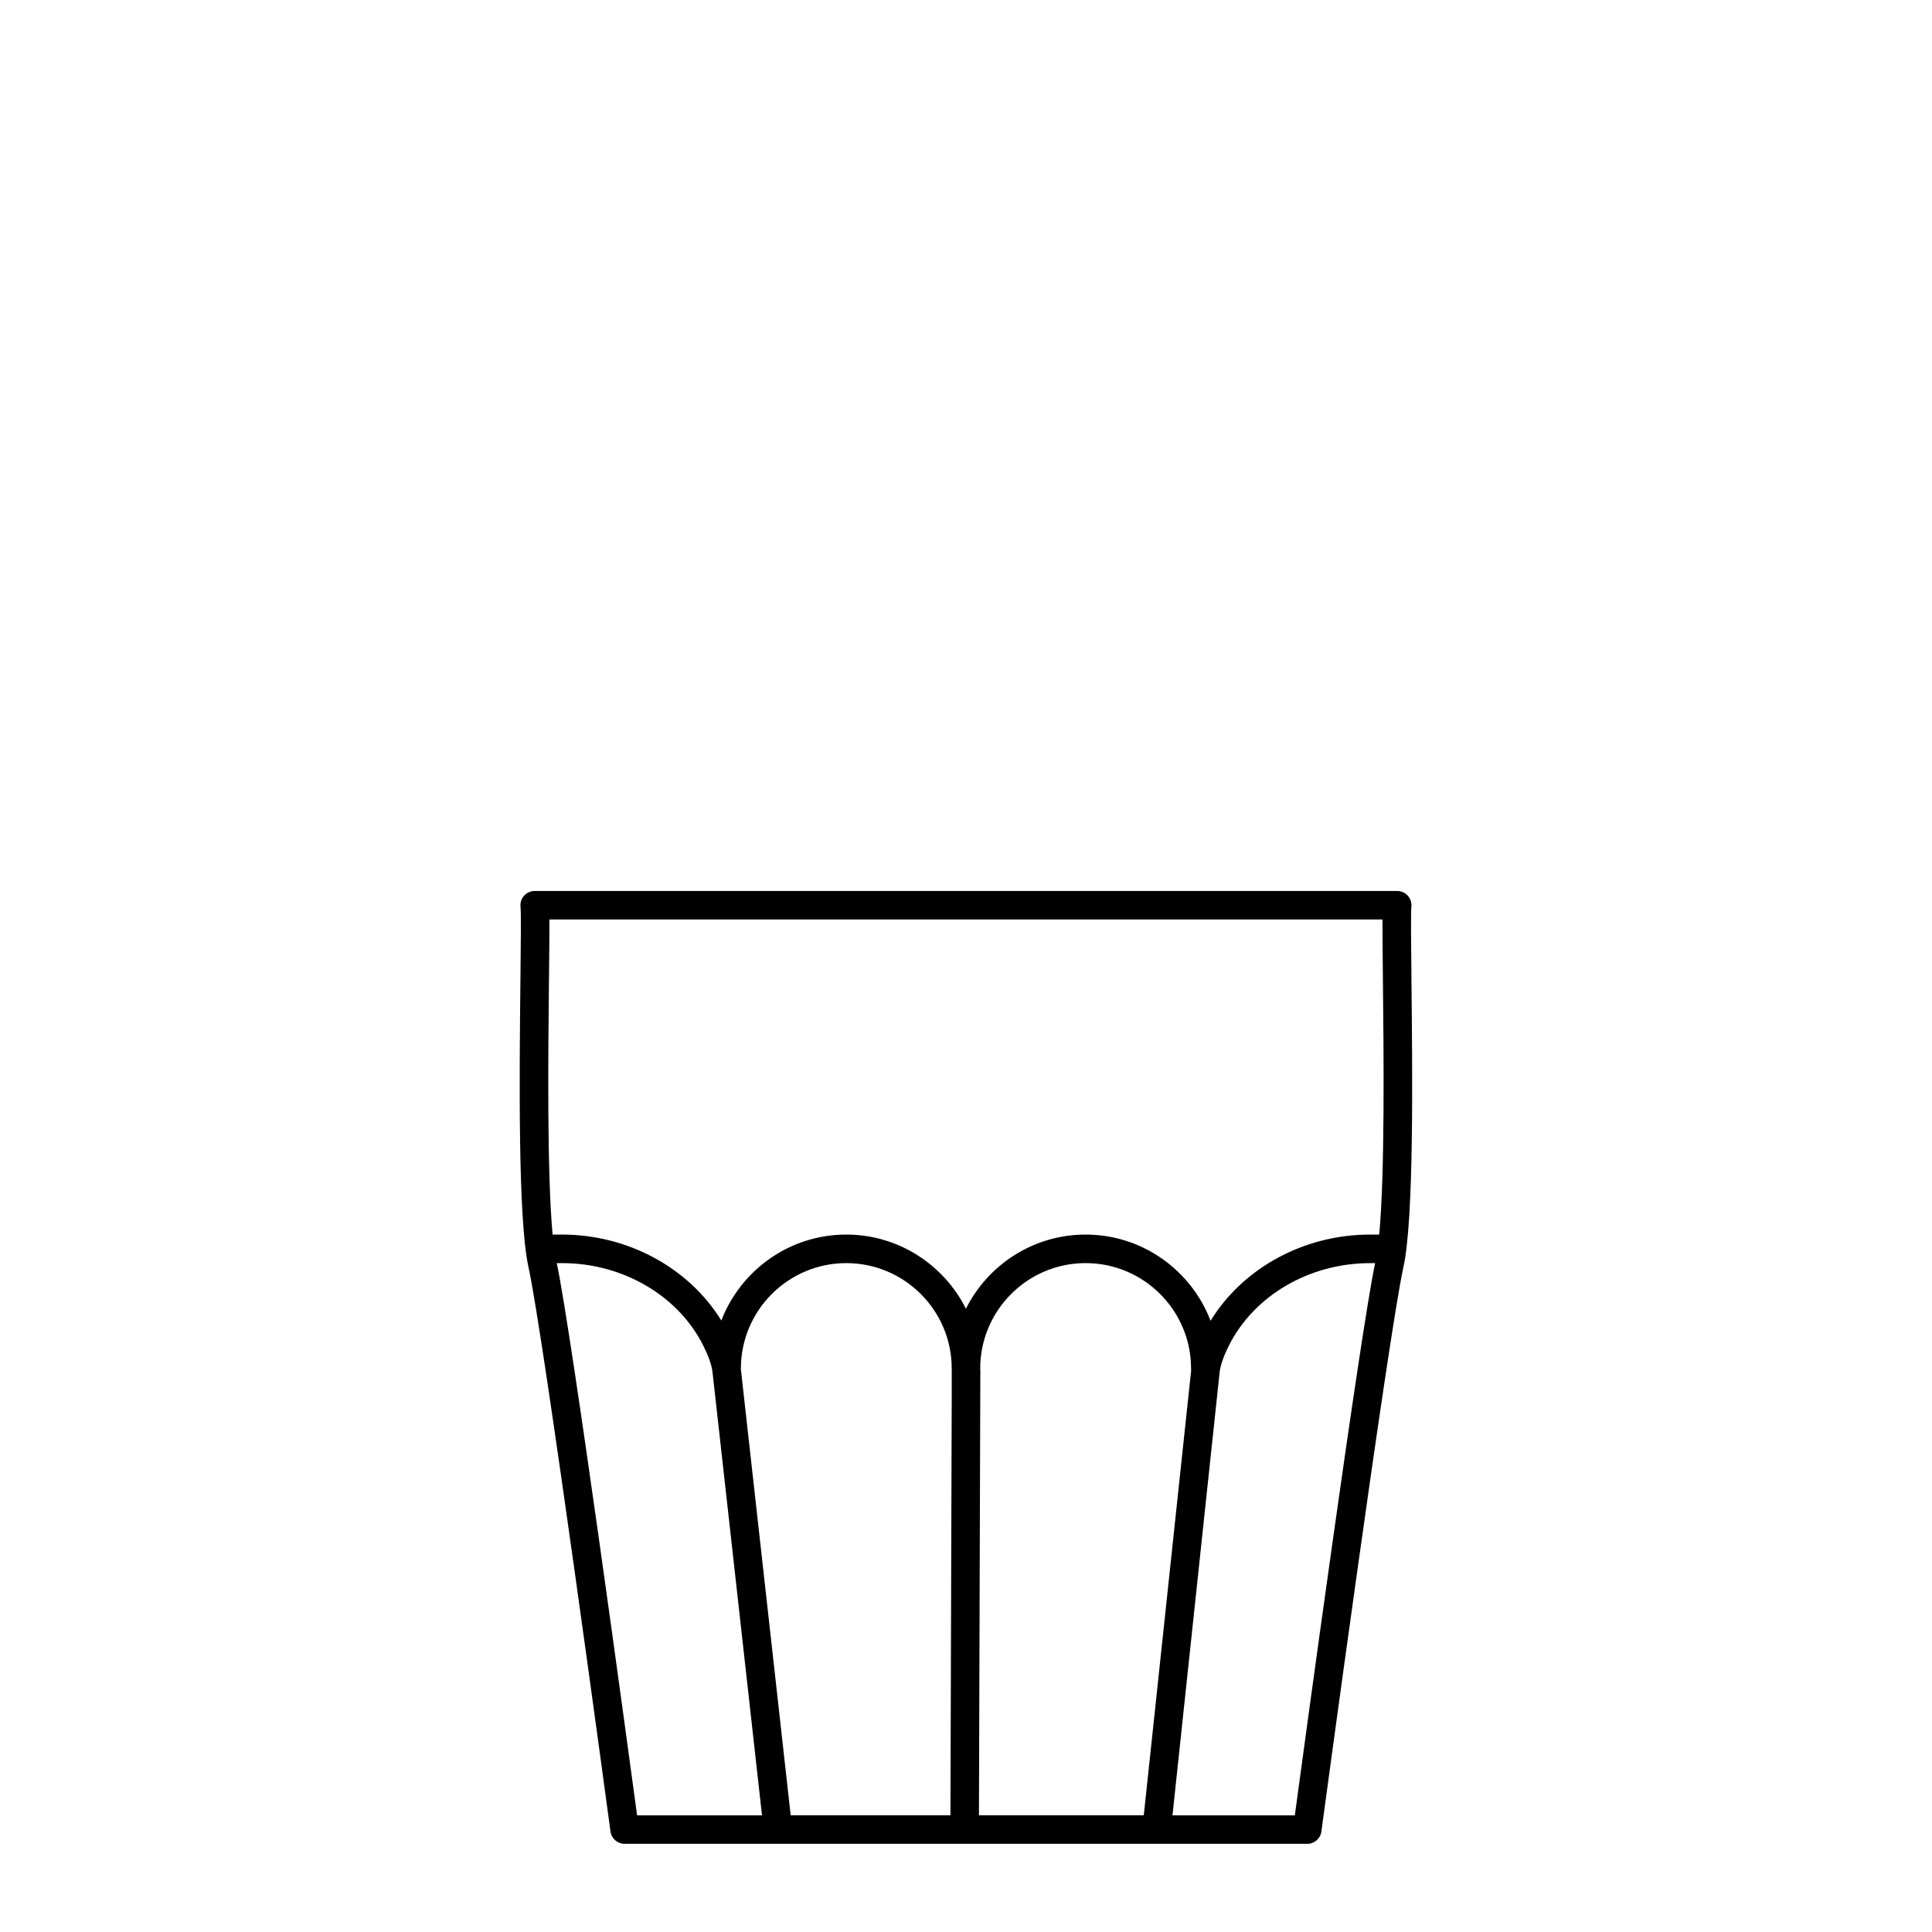 <?xml version="1.0" encoding="UTF-8"?>
<!-- Uploaded to: ICON Repo, www.svgrepo.com, Generator: ICON Repo Mixer Tools -->
<svg fill="#000000" width="800px" height="800px" version="1.1" viewBox="144 144 512 512" xmlns="http://www.w3.org/2000/svg">
 <path d="m518.05 403.12c-0.098-8.938-0.188-17.383-0.02-18.785 0.121-1.066-0.211-2.144-0.934-2.953-0.719-0.805-1.75-1.266-2.828-1.266h-228.56c-1.078 0-2.106 0.465-2.828 1.266-0.719 0.805-1.055 1.883-0.934 2.953 0.168 1.41 0.074 9.848-0.02 18.785-0.277 25.449-0.691 63.91 2.117 76.629 4.039 18.328 21.566 148.3 21.746 149.61 0.25 1.875 1.848 3.269 3.742 3.269l90.105 0.004h90.805c1.895 0 3.492-1.395 3.742-3.269 0.176-1.316 17.707-131.29 21.746-149.61 2.805-12.723 2.391-51.184 2.117-76.633zm-228.56 0.082c0.082-7.269 0.125-12.293 0.105-15.531h220.78c-0.02 3.238 0.031 8.262 0.105 15.531 0.215 20.113 0.551 51.723-0.977 67.973h-2.418c-17.59 0-33.699 8.891-42.27 22.844-5.113-13.336-18.012-22.844-33.121-22.844-13.875 0-25.879 8.02-31.715 19.648-5.836-11.629-17.84-19.648-31.715-19.648-15.09 0-27.973 9.477-33.102 22.777-8.578-13.91-24.668-22.777-42.234-22.777h-2.481c-1.508-16.254-1.176-47.859-0.961-67.973zm106.72 113.07-0.332 108.81h-42.336l-13.215-118.34c0-0.02 0.016-0.039 0.016-0.066 0-15.406 12.531-27.938 27.938-27.938s27.938 12.531 27.938 27.938v9.594l-0.008 0.004zm7.59-9.227c0-0.051-0.023-0.098-0.031-0.145v-0.227c0-15.406 12.531-27.938 27.938-27.938s27.938 12.531 27.938 27.938v0.363c0 0.047 0.023 0.086 0.023 0.133l-12.555 117.91h-43.68zm-112.25-28.309h1.391c16.125 0 30.844 8.621 37.484 21.961 1.336 2.68 2.141 4.984 2.379 6.758l13.133 117.63h-33.102c-2.789-20.648-17.312-127.51-21.285-146.35zm195.59 146.35h-32.422l12.508-117.55c0.246-1.855 1.055-4.152 2.387-6.836 6.641-13.336 21.355-21.957 37.477-21.957h1.328c-3.961 18.832-18.488 125.7-21.277 146.34z"/>
</svg>
